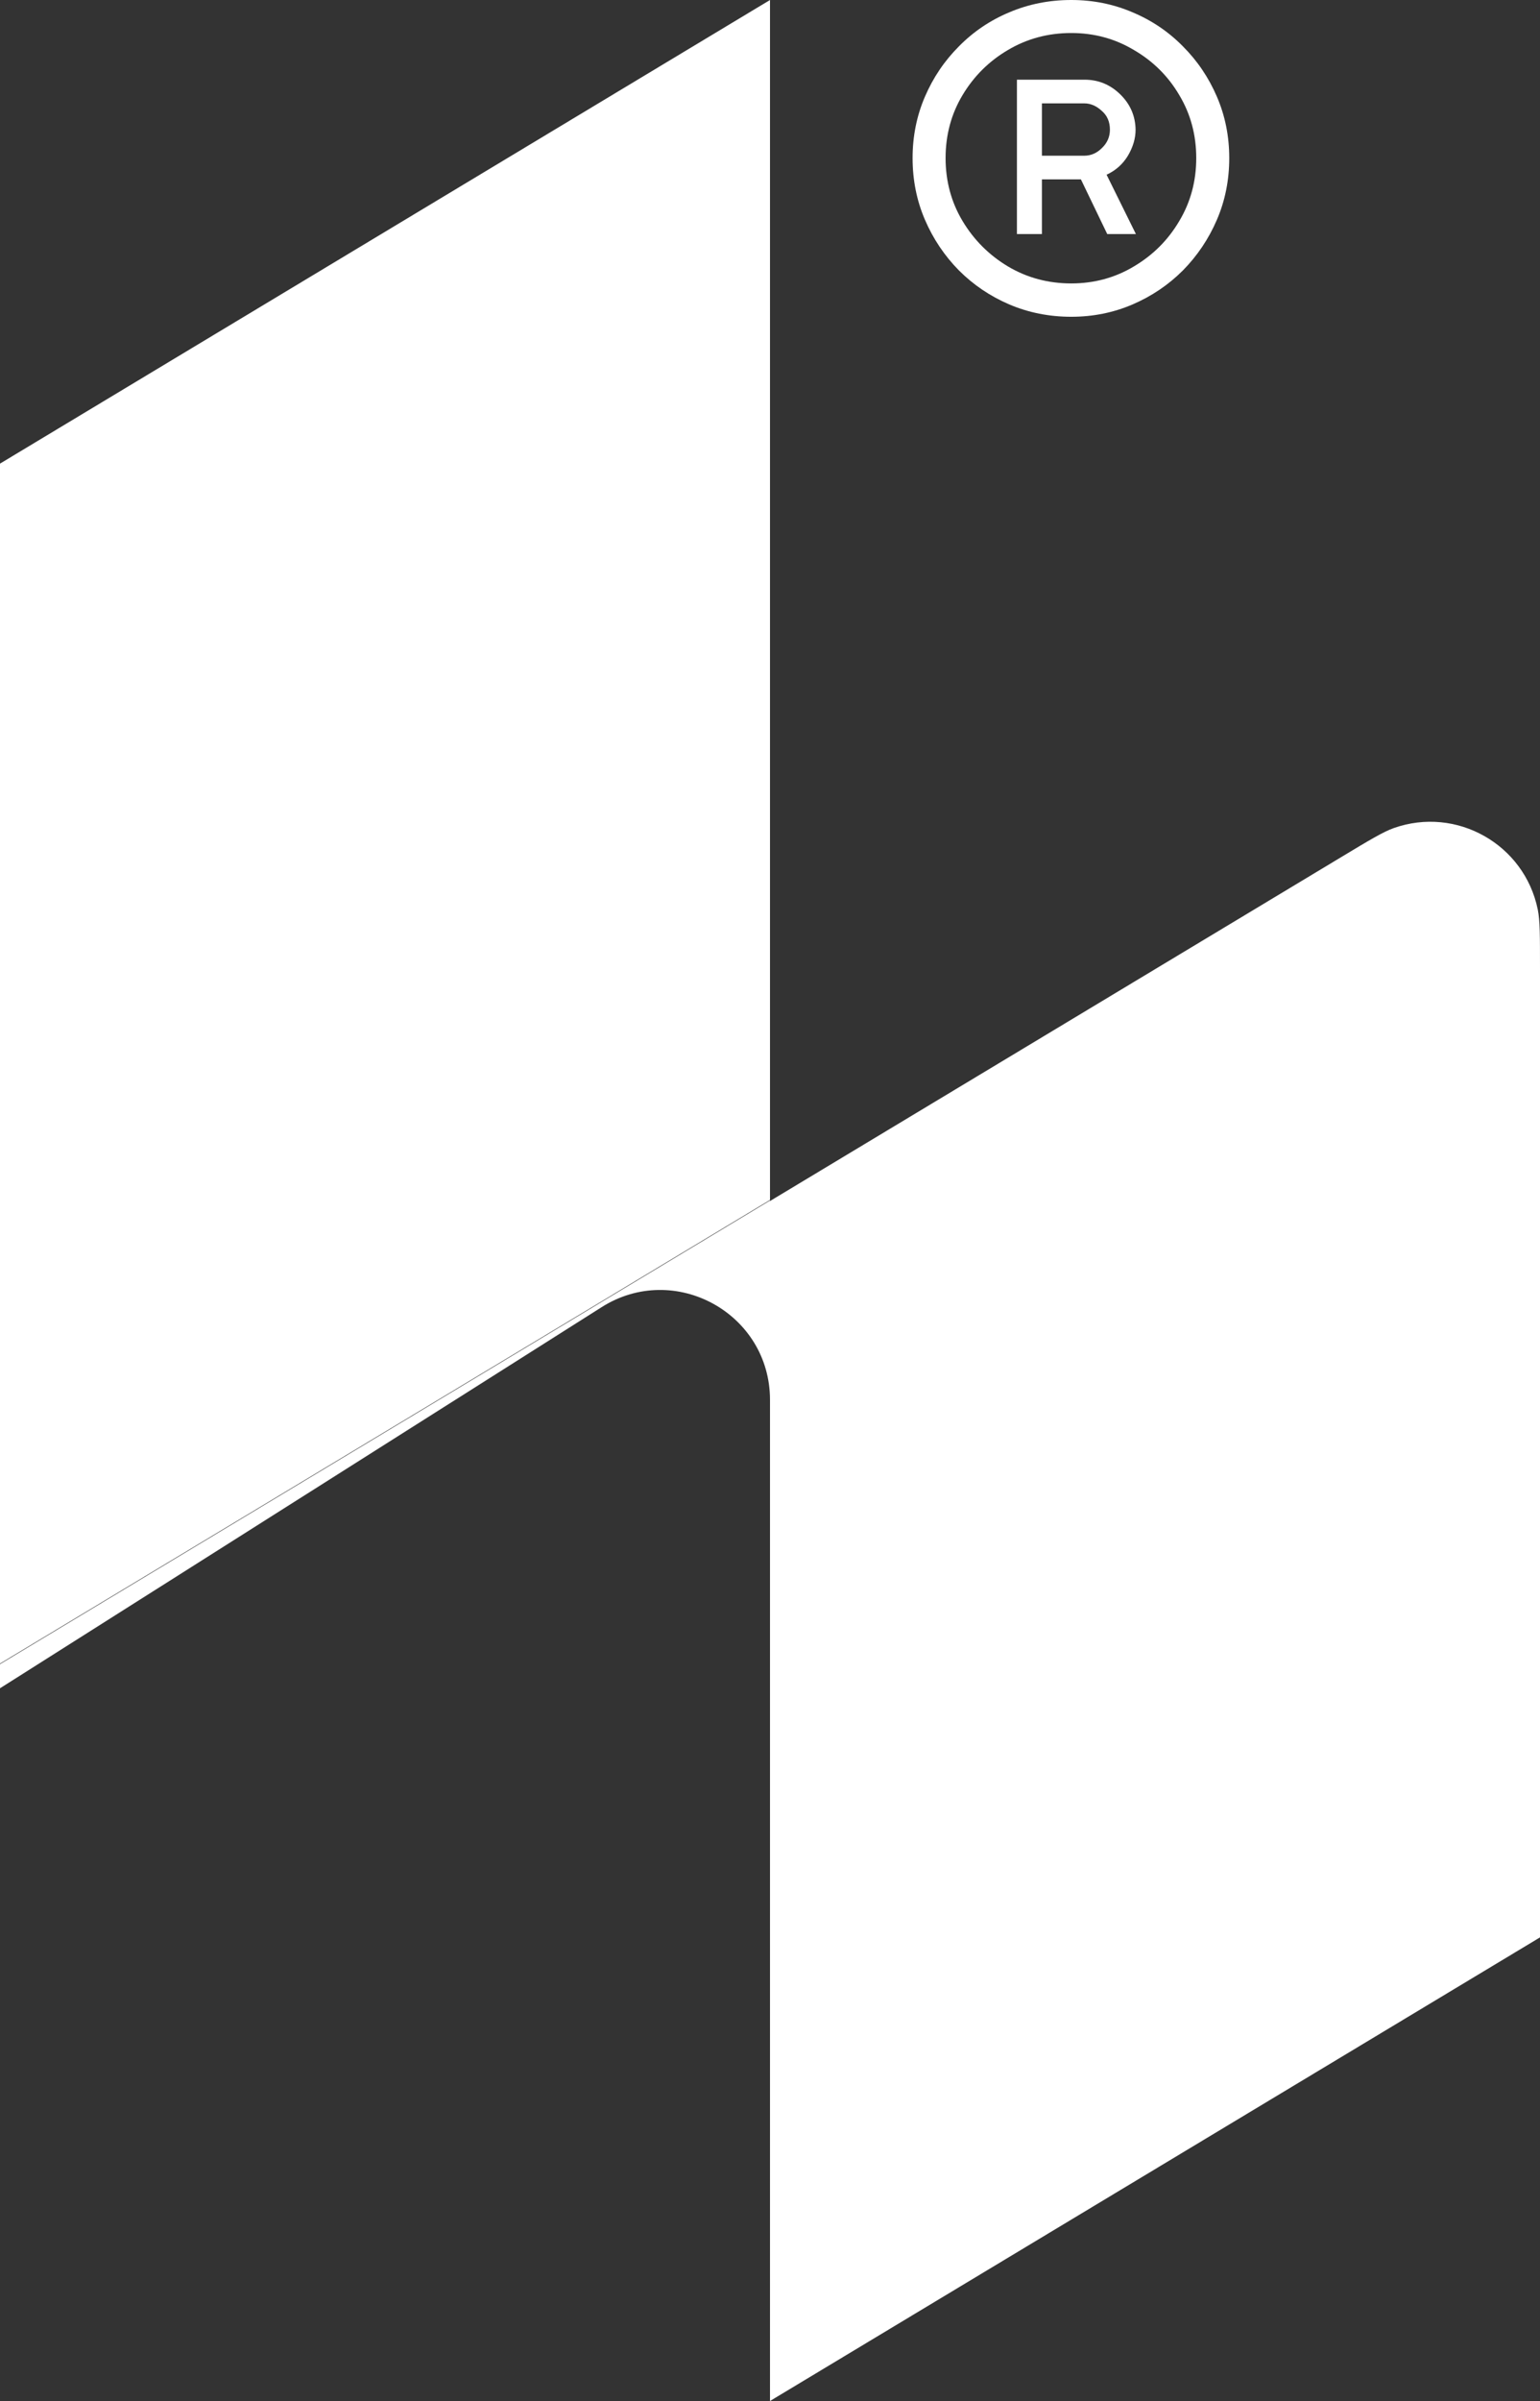 <?xml version="1.0" encoding="UTF-8"?> <svg xmlns="http://www.w3.org/2000/svg" width="702" height="1094" viewBox="0 0 702 1094" fill="none"><rect x="0" y="0" width="702" height="1094" fill="#333333" stroke="none"/><path d="M635.274 377.331C663.92 367.163 694.936 384.696 700.996 414.482C702 419.416 702 426.697 702 441.256V882.756L441.182 1039.73C440.969 1039.85 440.758 1039.98 440.55 1040.11L351 1094V637.84C351 598.436 307.543 574.517 274.252 595.597L0 769.25V758.246L351 547V547.245L544 431.09V431.092L611.818 390.276C624.293 382.769 630.53 379.015 635.274 377.331Z" fill="white"></path><path d="M351 546.754L0 758V211.246L351 0V546.754Z" fill="white"></path><path fill-rule="evenodd" clip-rule="evenodd" d="M494.402 36.311C500.682 36.311 506.1 38.54 510.658 42.997C515.216 47.453 517.546 52.82 517.648 59.1C517.648 63.05 516.484 67.001 514.154 70.951C511.825 74.799 508.583 77.687 504.43 79.611L517.8 106.654H504.734L492.73 81.739H474.954V106.654H463.558V36.311H494.402ZM474.954 70.951H494.25C497.289 70.95 499.973 69.786 502.303 67.457C504.734 65.127 505.948 62.341 505.948 59.1C505.948 55.454 504.683 52.568 502.151 50.441C499.72 48.213 497.086 47.1 494.25 47.099H474.954V70.951Z" fill="white"></path><path fill-rule="evenodd" clip-rule="evenodd" d="M488.324 0C498.25 4.87167e-05 507.571 1.873 516.282 5.621C524.993 9.267 532.64 14.434 539.224 21.119C545.808 27.702 550.975 35.349 554.723 44.059C558.47 52.77 560.344 62.089 560.344 72.015C560.344 82.042 558.47 91.411 554.723 100.121C550.975 108.831 545.808 116.53 539.224 123.215C532.64 129.798 524.992 134.964 516.282 138.711C507.571 142.459 498.25 144.334 488.324 144.334C478.296 144.334 468.874 142.459 460.062 138.711C451.351 134.964 443.704 129.798 437.12 123.215C430.536 116.53 425.369 108.831 421.621 100.121C417.874 91.411 416 82.042 416 72.015C416 62.089 417.873 52.77 421.621 44.059C425.369 35.349 430.536 27.702 437.12 21.119C443.704 14.434 451.351 9.267 460.062 5.621C468.874 1.873 478.296 6.63405e-05 488.324 0ZM488.324 15.041C477.789 15.041 468.166 17.623 459.455 22.789C450.845 27.853 443.956 34.691 438.79 43.3C433.624 51.909 431.042 61.482 431.042 72.015C431.042 82.549 433.624 92.121 438.79 100.73C443.956 109.339 450.845 116.226 459.455 121.391C468.166 126.557 477.789 129.142 488.324 129.142C498.757 129.142 508.279 126.557 516.889 121.391C525.6 116.226 532.489 109.339 537.554 100.73C542.72 92.121 545.302 82.549 545.302 72.015C545.302 61.482 542.719 51.909 537.554 43.3C532.489 34.691 525.6 27.853 516.889 22.789C508.279 17.623 498.757 15.041 488.324 15.041Z" fill="white"></path></svg> 